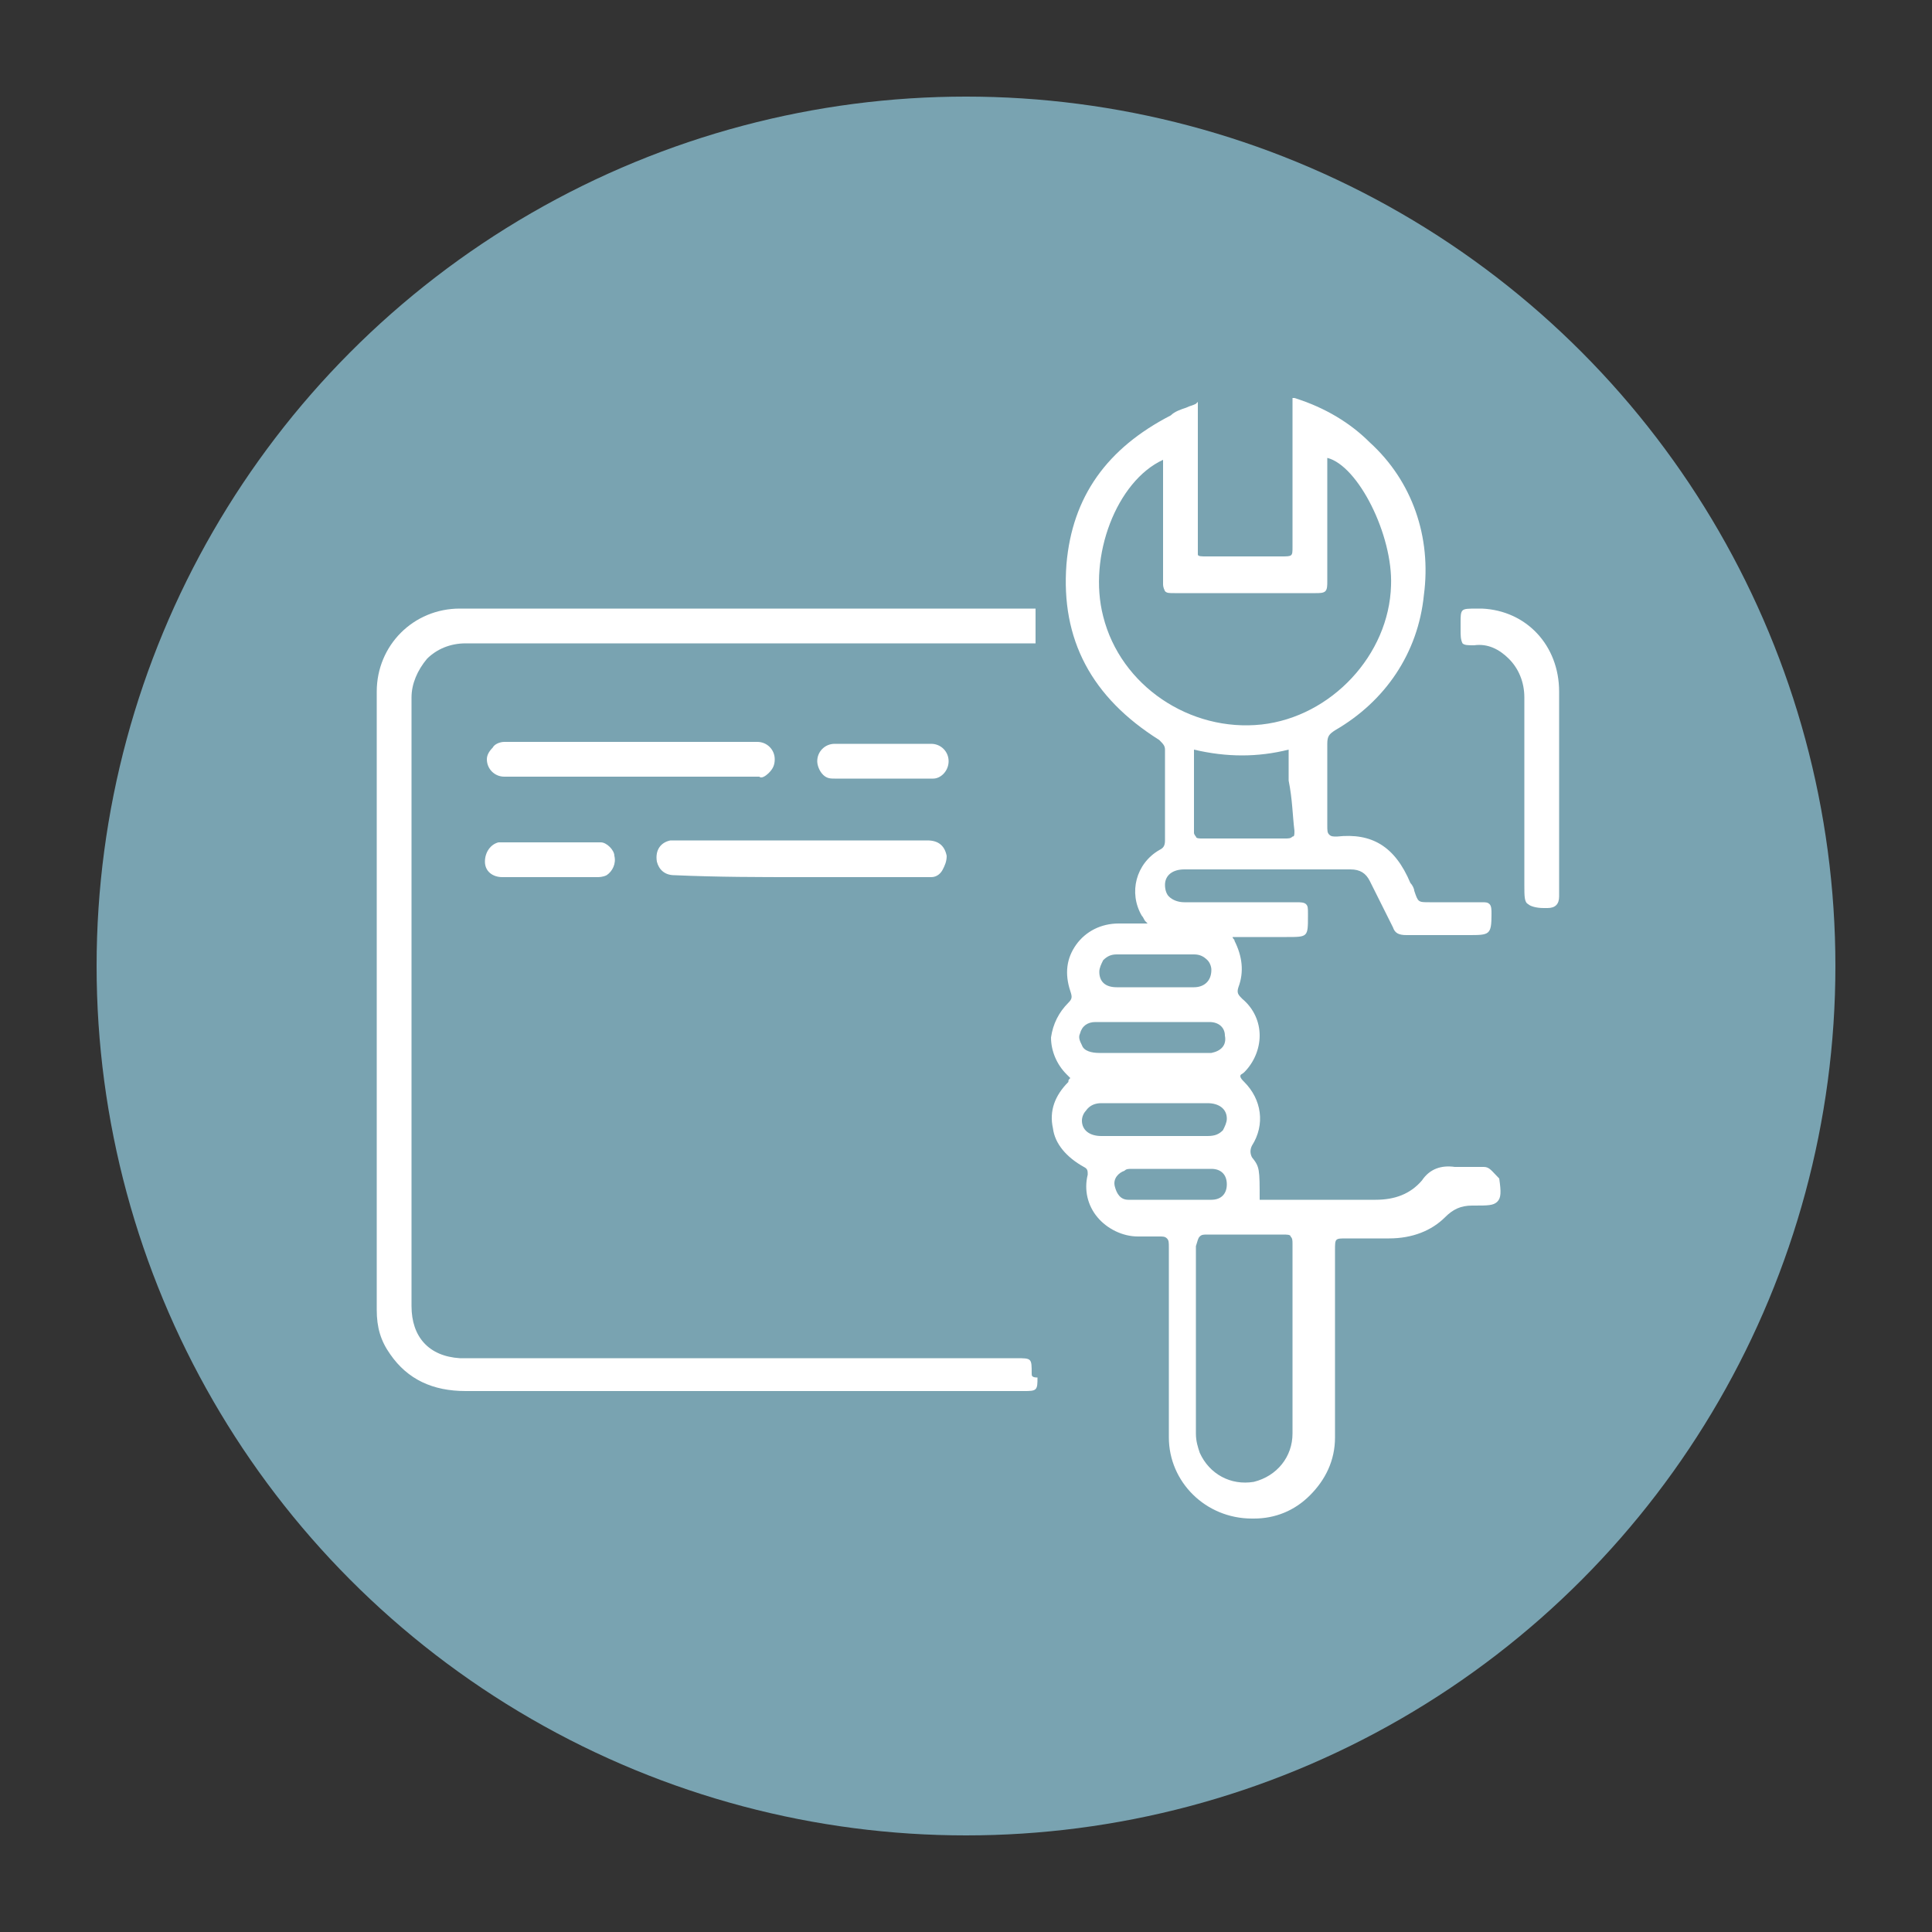<svg xmlns="http://www.w3.org/2000/svg" xmlns:xlink="http://www.w3.org/1999/xlink" id="&#x421;&#x43B;&#x43E;&#x439;_1" x="0px" y="0px" viewBox="0 0 100 100" style="enable-background:new 0 0 100 100;" xml:space="preserve"><rect x="0" y="0" width="100" height="100" fill="#333333" stroke="none"/><style type="text/css">	.st0{fill:#79A3B1;}	.st1{fill:#FFFFFF;}</style><g>	<circle class="st0" cx="50" cy="50" r="45"></circle>	<g>		<path class="st1" d="M76.8,60.4C76.8,60.4,76.8,60.4,76.8,60.4c-0.1,0-0.3,0-0.4,0c-0.4,0-0.7,0-1.1,0c-0.7-0.1-1.3,0.1-1.7,0.7   c-0.6,0.7-1.4,1-2.4,1c0,0,0,0-0.1,0c-1.2,0-2.4,0-3.6,0c-0.5,0-0.9,0-1.4,0c-0.3,0-0.5,0-0.8,0c0,0-0.1,0-0.1,0   c0-1.6,0-1.7-0.4-2.2c-0.1-0.2-0.1-0.4,0-0.6c0.7-1.1,0.5-2.4-0.4-3.3c-0.1-0.1-0.2-0.2-0.2-0.3c0-0.1,0.1-0.1,0.2-0.2   c0.5-0.5,0.8-1.2,0.8-1.9c0-0.7-0.3-1.4-0.9-1.9c-0.2-0.2-0.3-0.3-0.2-0.6c0.3-0.8,0.2-1.6-0.2-2.4c0-0.1-0.1-0.1-0.1-0.2   c0,0,0,0,0,0h2.8c1.1,0,1.1,0,1.1-1.1l0-0.1c0-0.3,0-0.4-0.1-0.5c-0.1-0.1-0.3-0.1-0.5-0.1c-1.7,0-3.5,0-5.2,0l-0.6,0   c-0.3,0-0.6-0.1-0.8-0.3c-0.1-0.1-0.2-0.3-0.2-0.6c0-0.5,0.4-0.8,1-0.8c1,0,2,0,3.1,0c1.8,0,3.7,0,5.5,0c0,0,0,0,0,0   c0.5,0,0.8,0.2,1,0.6c0.2,0.4,0.4,0.8,0.6,1.2c0.2,0.4,0.4,0.8,0.6,1.2c0.1,0.3,0.3,0.4,0.7,0.4c0,0,0,0,0,0c0.8,0,1.6,0,2.3,0   l0.9,0c1.1,0,1.2,0,1.2-1.1v0c0-0.2,0-0.4-0.1-0.5c-0.1-0.1-0.2-0.1-0.4-0.1c-0.7,0-1.4,0-2,0c-0.3,0-0.5,0-0.7,0   c-0.6,0-0.6,0-0.8-0.6c0-0.1-0.1-0.3-0.2-0.4c-0.8-1.9-2-2.6-3.8-2.4c-0.2,0-0.3,0-0.4-0.1c-0.1-0.1-0.1-0.2-0.1-0.5   c0-1.3,0-2.7,0-4.2c0-0.4,0.1-0.5,0.4-0.7c2.6-1.5,4.3-4,4.6-7c0.4-3-0.6-5.9-2.8-7.9c-1-1-2.3-1.8-3.9-2.3l-0.1,0l0,7.7   c0,0.5,0,0.5-0.6,0.5c-0.4,0-0.8,0-1.2,0c-0.9,0-1.8,0-2.7,0c-0.2,0-0.4,0-0.4-0.1C62,28.8,62,28.6,62,28.4c0-1.8,0-3.7,0-5.5   l0-1.4c0-0.1,0-0.3,0-0.4c0-0.1,0-0.1,0-0.2l0-0.1l-0.1,0.1c-0.2,0.1-0.3,0.1-0.5,0.2c-0.3,0.1-0.6,0.2-0.8,0.4   c-3.3,1.7-5.1,4.2-5.4,7.7c-0.3,3.9,1.3,6.9,4.8,9.1c0.2,0.2,0.3,0.3,0.3,0.5c0,1.5,0,3.1,0,4.7c0,0.3-0.1,0.4-0.3,0.5   c-1.2,0.7-1.6,2.2-0.9,3.4c0.1,0.1,0.1,0.2,0.2,0.3l0.1,0.1l-0.4,0c-0.4,0-0.7,0-1.1,0c-0.9,0-1.7,0.4-2.2,1.1   c-0.5,0.7-0.6,1.5-0.3,2.4c0.1,0.3,0.1,0.4-0.1,0.6c-0.5,0.5-0.8,1.1-0.9,1.8c0,0.7,0.3,1.4,0.8,1.9c0.1,0.1,0.1,0.1,0.2,0.2l0,0   l0,0c-0.1,0.1-0.1,0.1-0.1,0.2c-0.7,0.7-1,1.5-0.8,2.4c0.1,0.8,0.7,1.5,1.6,2c0.2,0.1,0.2,0.2,0.2,0.4c-0.2,0.8,0,1.6,0.5,2.2   c0.5,0.6,1.3,1,2.1,1c0.1,0,0.2,0,0.3,0c0.2,0,0.5,0,0.8,0c0.2,0,0.3,0,0.4,0.1c0.1,0.1,0.1,0.2,0.1,0.5c0,2.9,0,5.8,0,8.6l0,1.2   c0,2.3,1.9,4.2,4.3,4.2c0,0,0.1,0,0.1,0c1.1,0,2.1-0.4,2.9-1.2c0.8-0.8,1.3-1.8,1.3-3c0-0.3,0-0.5,0-0.8l0-0.3l0-8.6   c0-0.6,0-0.6,0.6-0.6c0.7,0,1.5,0,2.2,0c0,0,0,0,0,0c1.2,0,2.2-0.4,2.9-1.1c0.4-0.4,0.8-0.6,1.4-0.6c0,0,0.1,0,0.1,0   c0.7,0,1,0,1.2-0.2c0.2-0.2,0.2-0.5,0.1-1.2C77.2,60.6,77.1,60.4,76.8,60.4z M60.3,30.6c0.1,0.1,0.2,0.1,0.5,0.1c0,0,0,0,0,0   c2.3,0,4.7,0,7.3,0c0,0,0,0,0,0c0.2,0,0.4,0,0.5-0.1c0.1-0.1,0.1-0.3,0.1-0.5c0-1.6,0-3.2,0-4.8l0-1.1c0-0.1,0-0.3,0-0.4   c0,0,0-0.1,0-0.1c1.6,0.4,3.4,4,3.3,6.6c-0.1,3.6-3.1,6.8-6.7,7.2c-3.7,0.4-7.3-2-8.2-5.6c-0.8-3.1,0.7-7,3.1-8.1l0,2   c0,1.4,0,2.9,0,4.4C60.2,30.3,60.2,30.4,60.3,30.6z M67,43c0,0.2,0,0.3-0.1,0.3c-0.1,0.1-0.2,0.1-0.4,0.1c-0.7,0-1.3,0-2,0   c-0.5,0-1,0-1.6,0l-0.7,0c0,0,0,0,0,0c-0.1,0-0.3,0-0.3-0.1c0,0-0.1-0.1-0.1-0.2c0-0.8,0-1.6,0-2.4c0-0.5,0-1.1,0-1.6   c0,0,0-0.1,0-0.2c0,0,0,0,0-0.1c1.7,0.4,3.3,0.4,4.9,0c0,0,0,0.1,0,0.1c0,0.1,0,0.2,0,0.3c0,0.4,0,0.8,0,1.2   C66.9,41.4,66.9,42.2,67,43z M61.8,51.1c-0.5,0-1,0-1.4,0l-0.6,0l-0.6,0c-0.5,0-0.9,0-1.4,0c-0.6,0-0.9-0.3-0.9-0.8   c0-0.2,0.1-0.4,0.2-0.6c0.2-0.2,0.4-0.3,0.7-0.3c1.3,0,2.6,0,4,0c0.3,0,0.5,0.1,0.7,0.3c0.1,0.1,0.2,0.3,0.2,0.5   C62.7,50.8,62.3,51.1,61.8,51.1z M60.6,52.9c0.7,0,1.4,0,2,0c0.5,0,0.8,0.3,0.8,0.7c0.1,0.5-0.2,0.8-0.7,0.9c-0.1,0-0.2,0-0.4,0   l-1.1,0c-1.4,0-2.9,0-4.3,0c-0.4,0-0.8-0.1-0.9-0.4c-0.1-0.2-0.2-0.4-0.1-0.6c0.1-0.4,0.4-0.6,0.8-0.6c0,0,0,0,0,0L60.6,52.9z    M57,57.1c0.4,0,0.7,0,1.1,0c0.3,0,0.6,0,0.8,0l0.8,0l0.9,0c0.6,0,1.3,0,1.9,0c0.6,0,1,0.3,1,0.8c0,0.2-0.1,0.4-0.2,0.6   c-0.2,0.2-0.4,0.3-0.8,0.3c-1.9,0-3.7,0-5.5,0c-0.6,0-1-0.3-1-0.8c0-0.2,0.1-0.4,0.2-0.5C56.4,57.2,56.7,57.1,57,57.1z M58.2,60.6   c0.1-0.1,0.2-0.1,0.4-0.1l0.6,0c1.2,0,2.4,0,3.5,0c0.5,0,0.8,0.3,0.8,0.8c0,0.5-0.3,0.8-0.8,0.8c-0.5,0-1,0-1.4,0   c-0.2,0-0.4,0-0.5,0l0,0h-0.1c-0.2,0-0.4,0-0.7,0c-0.5,0-1.1,0-1.6,0c-0.4,0-0.6-0.3-0.7-0.7C57.6,61,57.9,60.7,58.2,60.6z    M62.1,64c0.1-0.1,0.2-0.1,0.4-0.1c0,0,0,0,0,0c1.4,0,2.7,0,3.9,0c0.2,0,0.4,0,0.4,0.1c0.1,0.1,0.1,0.2,0.1,0.4c0,1.2,0,2.3,0,3.5   c0,0.5,0,0.9,0,1.4l0,1.6c0,1.1,0,2.2,0,3.3c0,1.2-0.8,2.2-2,2.5c-1.2,0.2-2.3-0.4-2.8-1.5c-0.1-0.3-0.2-0.6-0.2-1   c0-1.5,0-2.9,0-4.4c0-1.8,0-3.6,0-5.3C62,64.2,62,64.1,62.1,64z"></path>		<path class="st1" d="M53.4,71.1c0-0.4,0-0.6-0.1-0.7c-0.1-0.1-0.3-0.1-0.7-0.1H29.5c0,0-0.1,0-0.1,0c-0.1,0-0.2,0-0.3,0   c-0.1,0-1.7,0-2.4,0c-0.4,0-0.8,0-1.1,0c-0.6,0-1.2,0-1.8,0c-1.6-0.1-2.5-1.1-2.5-2.7v-4.7c0-0.8,0-2.3,0-4.1c0-6.9,0-19.8,0-22.7   c0-0.7,0.3-1.4,0.8-2c0.5-0.5,1.2-0.8,2-0.8c0,0,0,0,0,0c7.2,0,14.5,0,21.6,0c2.4,0,4.8,0,7.2,0h0.7v-1.8l-7.9,0   c-7.3,0-14.6,0-21.9,0c-2.4,0-4.3,1.9-4.3,4.3c0,5.5,0,26.7,0,32c0,0.9,0.2,1.6,0.7,2.3c0.9,1.3,2.2,1.9,3.9,1.9c0,0,0,0,0,0   c6.4,0,12.8,0,19.3,0c3.1,0,6.2,0,9.3,0c0,0,0,0,0,0c0.1,0,0.2,0,0.3,0c0.3,0,0.5,0,0.6-0.1c0.1-0.1,0.1-0.3,0.1-0.6   C53.4,71.3,53.4,71.2,53.4,71.1z"></path>		<path class="st1" d="M80.7,42c0-2,0-4.1,0-6.2c0-2.4-1.7-4.2-4-4.3l-0.2,0c-0.5,0-0.7,0-0.8,0.1c-0.1,0.1-0.1,0.3-0.1,0.6   c0,0.1,0,0.3,0,0.4c0,0.3,0,0.5,0.1,0.7c0.1,0.1,0.3,0.1,0.6,0.1c0.7-0.1,1.3,0.2,1.8,0.7c0.5,0.5,0.8,1.2,0.8,2   c0,1.2,0,2.4,0,3.5c0,0.5,0,1,0,1.5v4.7c0,0.6,0,0.9,0.2,1c0.1,0.1,0.4,0.2,0.8,0.2c0.1,0,0.1,0,0.2,0h0c0.4,0,0.6-0.2,0.6-0.6   C80.7,44.9,80.7,43.4,80.7,42z"></path>	</g>	<path class="st1" d="M39.8,40c0.2-0.2,0.3-0.4,0.3-0.7c0-0.5-0.4-0.9-0.9-0.9l-10.1,0c-1,0-2,0-3,0c-0.2,0-0.5,0.1-0.6,0.3  c-0.2,0.2-0.3,0.4-0.3,0.6c0,0.5,0.4,0.9,0.9,0.9l6.6,0l6.6,0C39.4,40.3,39.6,40.2,39.8,40z"></path>	<path class="st1" d="M41.4,45.4l6.8,0c0,0,0,0,0,0c0.3,0,0.5-0.2,0.6-0.4c0.1-0.2,0.2-0.4,0.2-0.7c-0.1-0.5-0.4-0.8-1-0.8  c-0.9,0-1.9,0-2.8,0l-6.9,0l-3.2,0h0c-0.2,0-0.3,0-0.4,0c-0.5,0.1-0.8,0.5-0.7,1.1c0.1,0.4,0.4,0.7,0.9,0.7v0.1l0,0l0-0.1  C37.2,45.4,39.3,45.4,41.4,45.4z"></path>	<path class="st1" d="M44,38.5l-0.8,0c-0.5,0-0.9,0.4-0.9,0.9c0,0.2,0.1,0.5,0.3,0.7c0.2,0.2,0.4,0.2,0.6,0.2c1.7,0,3.4,0,5.1,0  c0.4,0,0.8-0.4,0.8-0.9c0-0.5-0.4-0.9-0.9-0.9l-0.8,0l-2.5,0L44,38.5z"></path>	<path class="st1" d="M31.1,43.6c-0.4,0-0.7,0-1.1,0l-1.7,0v0H26c-0.1,0-0.1,0-0.2,0c-0.4,0.1-0.7,0.5-0.7,1c0,0.5,0.4,0.8,0.9,0.8  c1.6,0,3.3,0,4.9,0c0.1,0,0.3,0,0.5-0.1c0.3-0.2,0.5-0.6,0.4-1C31.8,44,31.4,43.6,31.1,43.6z"></path></g></svg>